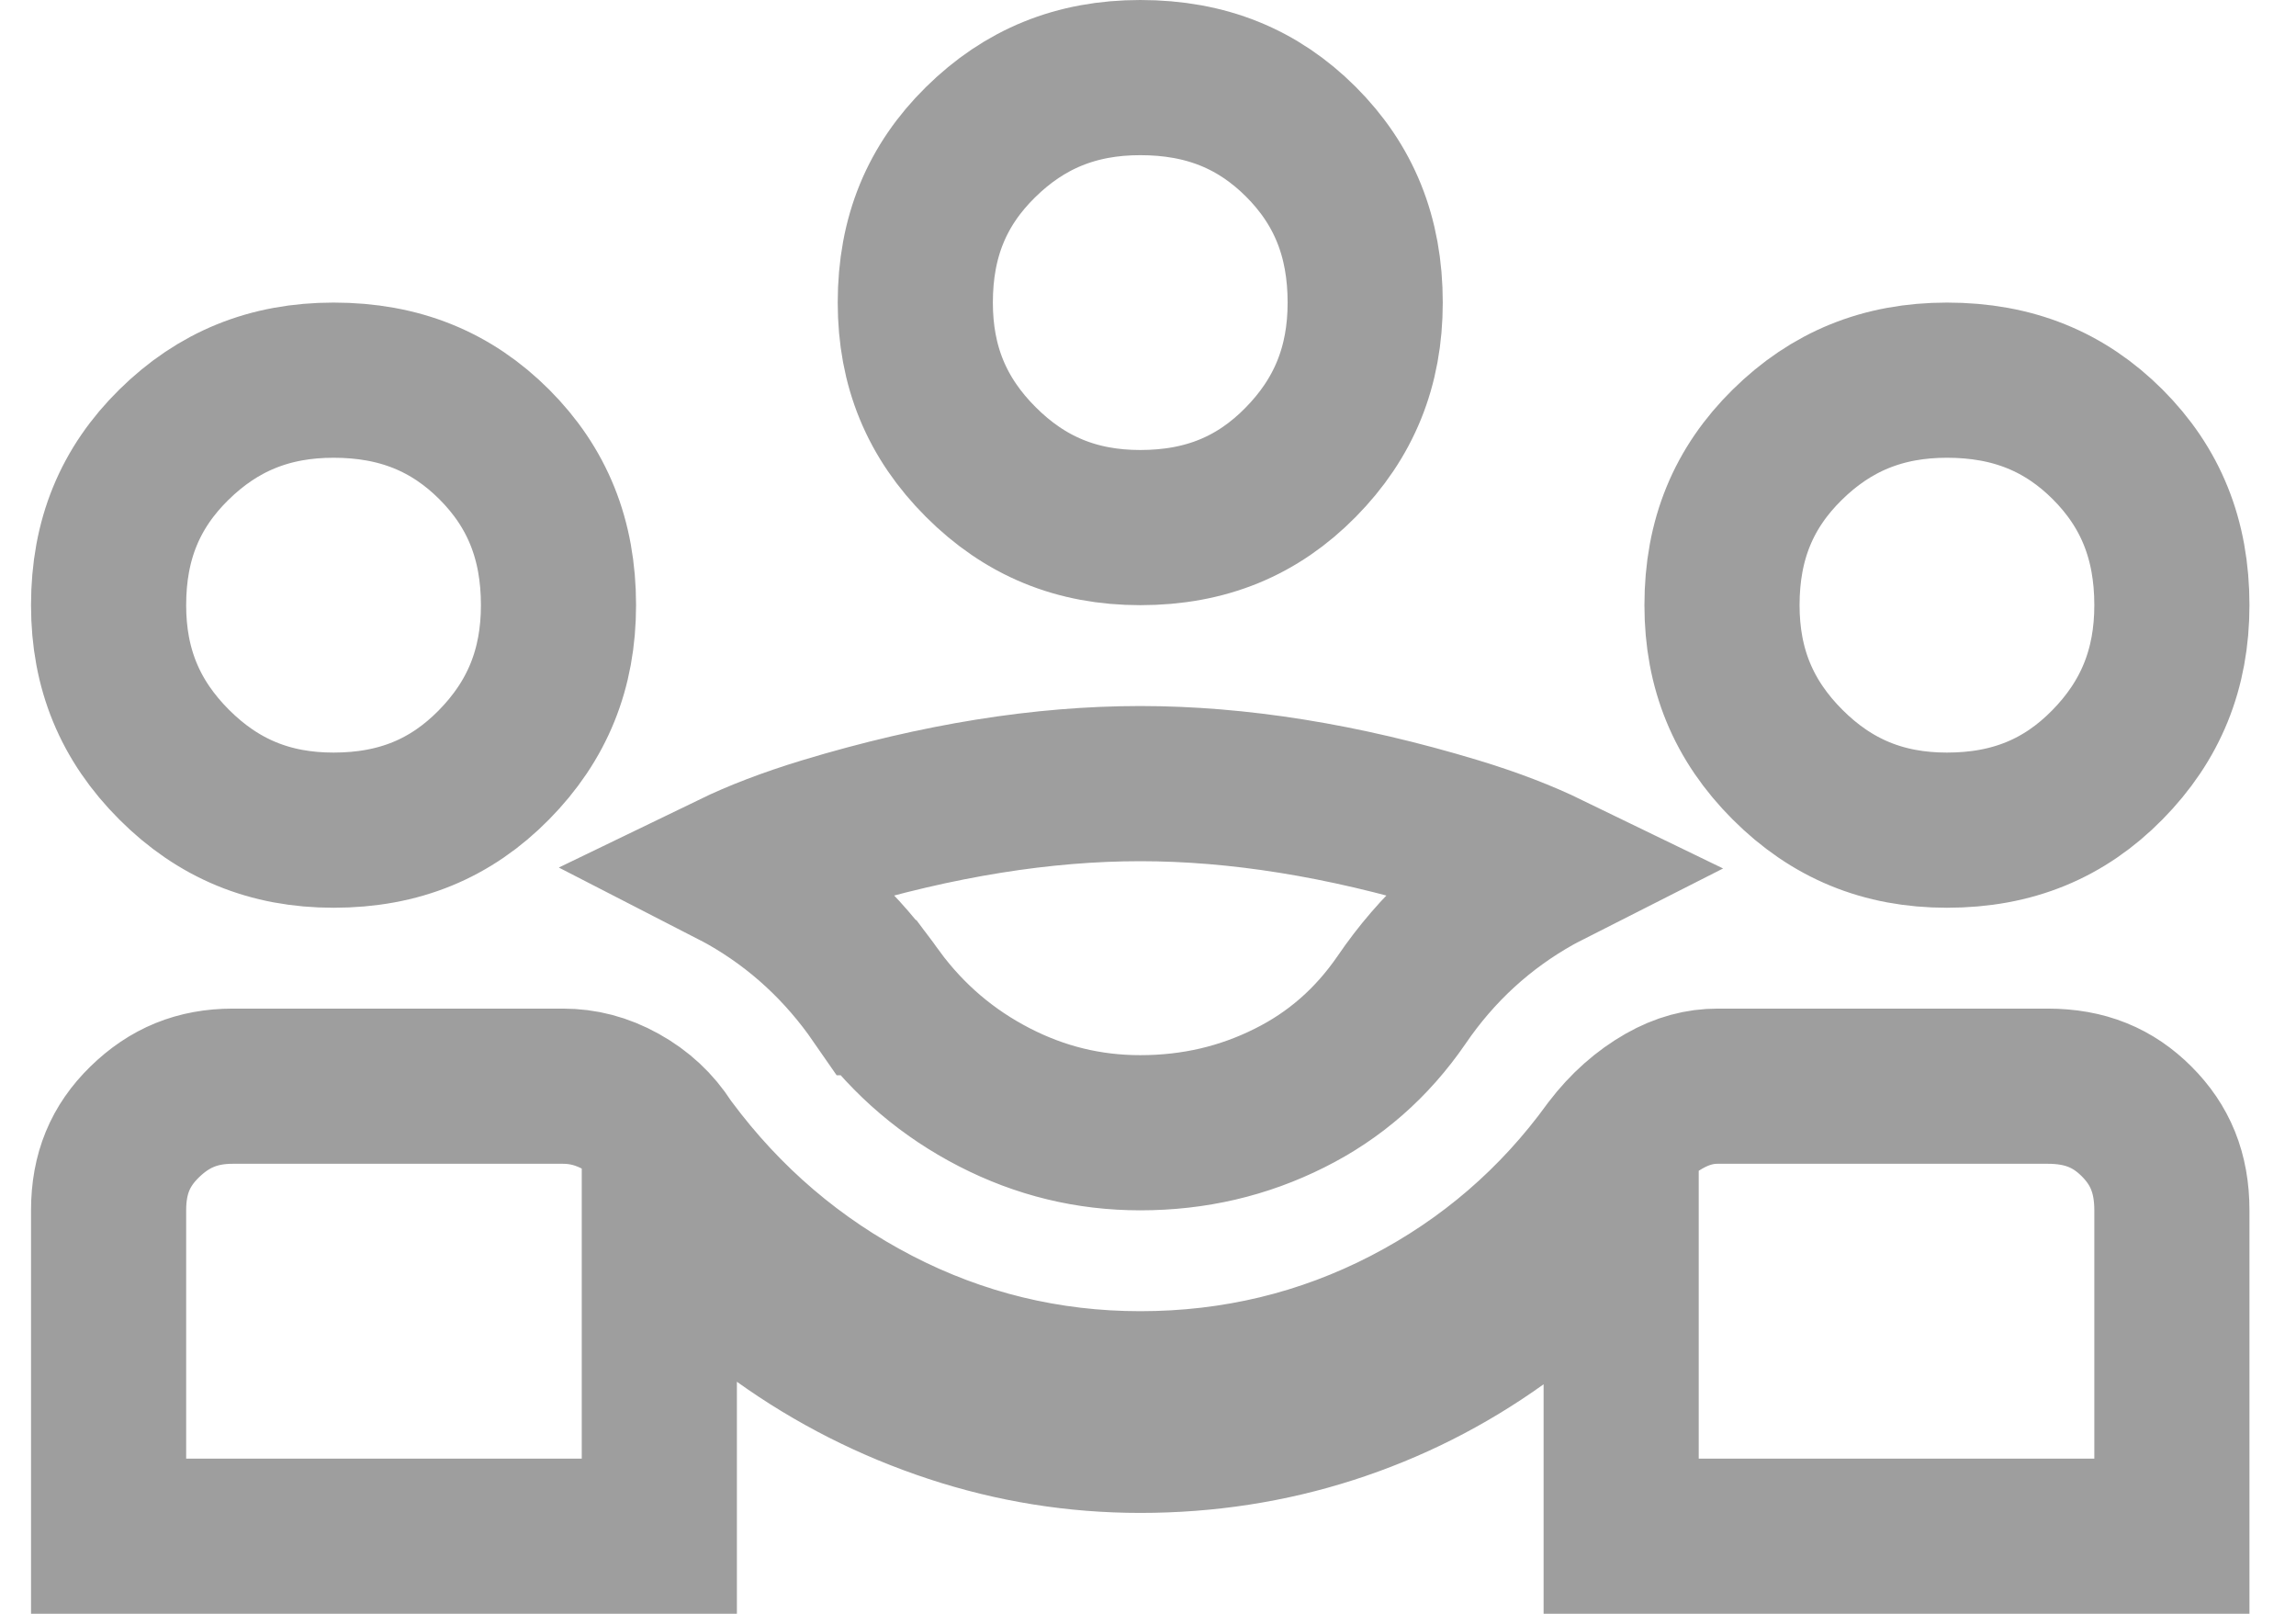 <svg width="37" height="26" viewBox="0 0 37 26" fill="none" xmlns="http://www.w3.org/2000/svg">
<path d="M3.75 17.5H9.072C9.395 17.5 9.701 17.578 10.009 17.749C10.32 17.922 10.559 18.147 10.744 18.433L10.767 18.467L10.791 18.499C11.688 19.705 12.802 20.657 14.124 21.342C15.453 22.03 16.876 22.375 18.375 22.375C19.897 22.375 21.334 22.032 22.667 21.342C23.982 20.661 25.08 19.714 25.949 18.513C26.206 18.176 26.495 17.924 26.815 17.741C27.112 17.572 27.394 17.5 27.678 17.5H33C33.606 17.5 34.055 17.691 34.432 18.068C34.809 18.445 35 18.894 35 19.5V24.75H26.125V19.874L24.148 21.286C23.305 21.889 22.398 22.344 21.426 22.656C20.457 22.967 19.442 23.125 18.375 23.125C17.344 23.125 16.338 22.964 15.354 22.64C14.363 22.313 13.447 21.849 12.602 21.245L10.625 19.834V24.75H1.75V19.5C1.75 18.903 1.942 18.457 2.329 18.078C2.731 17.685 3.182 17.5 3.75 17.5ZM18.375 12.625C19.939 12.625 21.631 12.892 23.456 13.444C24.051 13.624 24.546 13.818 24.956 14.017C24.889 14.051 24.821 14.085 24.754 14.122C23.879 14.61 23.153 15.278 22.586 16.11C22.107 16.807 21.509 17.328 20.781 17.691C20.039 18.063 19.242 18.25 18.375 18.25C17.546 18.25 16.767 18.061 16.023 17.678C15.274 17.292 14.649 16.762 14.139 16.074H14.138C13.578 15.264 12.873 14.61 12.025 14.128C11.953 14.087 11.879 14.049 11.805 14.011C12.212 13.814 12.704 13.623 13.294 13.444C15.12 12.892 16.811 12.625 18.375 12.625ZM5.375 6.125C6.441 6.125 7.276 6.472 7.965 7.16C8.653 7.849 9 8.684 9 9.75C9 10.782 8.657 11.616 7.958 12.325C7.268 13.025 6.436 13.375 5.375 13.375C4.349 13.375 3.517 13.03 2.806 12.319C2.095 11.608 1.75 10.776 1.75 9.75C1.75 8.689 2.1 7.857 2.8 7.167C3.509 6.468 4.343 6.125 5.375 6.125ZM31.375 6.125C32.441 6.125 33.276 6.472 33.965 7.16C34.653 7.849 35 8.684 35 9.75C35 10.782 34.657 11.616 33.958 12.325C33.268 13.025 32.436 13.375 31.375 13.375C30.349 13.375 29.517 13.03 28.806 12.319C28.095 11.608 27.75 10.776 27.75 9.75C27.75 8.689 28.1 7.857 28.8 7.167C29.509 6.468 30.343 6.125 31.375 6.125ZM18.375 1.25C19.442 1.25 20.276 1.597 20.965 2.285C21.653 2.974 22 3.809 22 4.875C22 5.907 21.657 6.741 20.958 7.45C20.268 8.15 19.436 8.5 18.375 8.5C17.349 8.5 16.517 8.155 15.806 7.444C15.095 6.734 14.75 5.901 14.75 4.875C14.75 3.814 15.1 2.982 15.8 2.292C16.509 1.593 17.343 1.25 18.375 1.25Z" stroke="#9E9E9E" stroke-width="2.5"/>
</svg>
